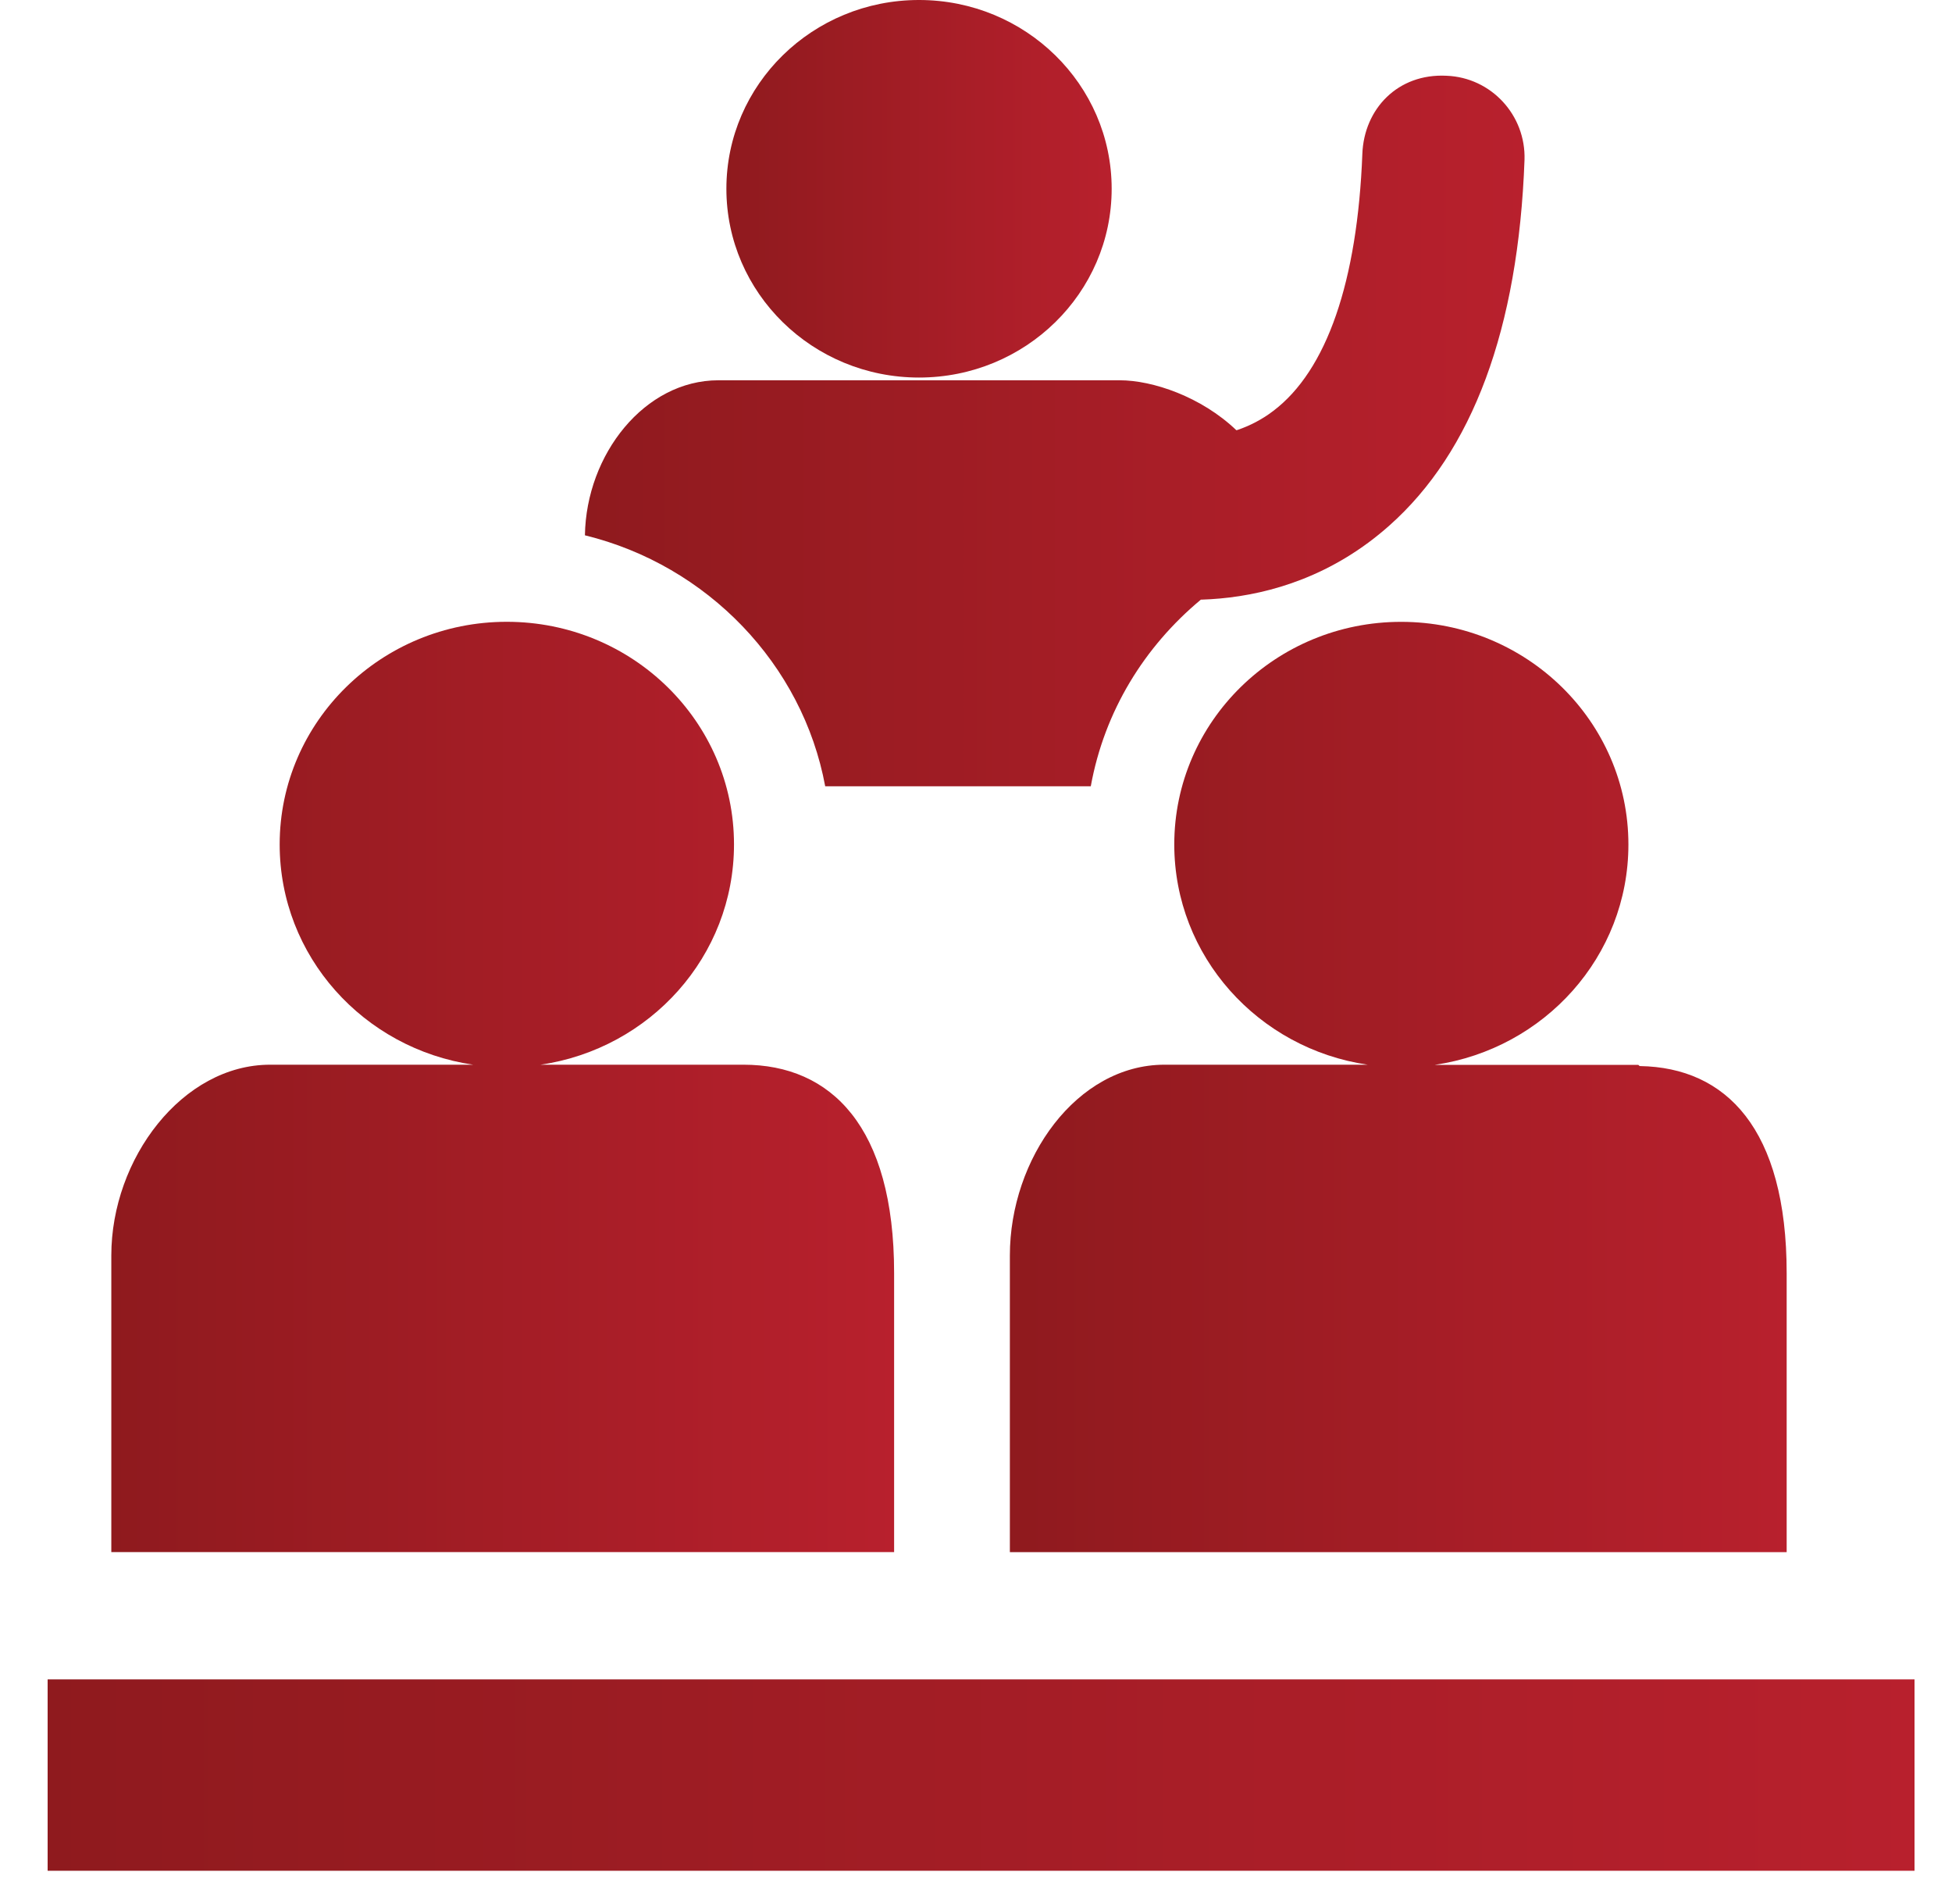 <svg width="40" height="39" viewBox="0 0 40 39" fill="none" xmlns="http://www.w3.org/2000/svg">
<path d="M16.91 16.109H22.352C22.631 14.572 23.449 13.248 24.608 12.285C24.613 12.285 24.619 12.285 24.626 12.285C25.591 12.253 26.848 11.998 28.041 11.116C28.187 11.008 28.329 10.892 28.465 10.772C30.175 9.257 31.113 6.739 31.24 3.277C31.27 2.359 30.557 1.587 29.642 1.552C28.642 1.501 27.952 2.232 27.917 3.152C27.816 5.768 27.189 7.587 26.094 8.417C25.857 8.599 25.604 8.724 25.361 8.808C25.353 8.81 25.343 8.811 25.335 8.814C24.615 8.126 23.619 7.791 22.946 7.791H18.832H14.72C13.212 7.791 12.012 9.305 11.986 10.967C14.499 11.581 16.448 13.613 16.91 16.109Z" fill="url(#paint0_linear_78_11755)"/>
<path d="M18.832 7.735C21.012 7.735 22.78 6.003 22.78 3.867C22.78 1.731 21.012 -6.10352e-05 18.832 -6.10352e-05C16.652 -6.10352e-05 14.885 1.731 14.885 3.867C14.885 6.003 16.652 7.735 18.832 7.735Z" fill="url(#paint1_linear_78_11755)"/>
<path d="M18.322 26.081C18.322 23.08 17.029 21.813 15.236 21.813H15.137H11.076C13.32 21.485 15.041 19.593 15.041 17.3C15.041 14.783 12.959 12.739 10.384 12.739C7.814 12.739 5.731 14.783 5.731 17.3C5.731 19.593 7.451 21.484 9.696 21.813H5.634H5.535C3.738 21.813 2.281 23.735 2.281 25.722V31.798H18.322V26.081Z" fill="url(#paint2_linear_78_11755)"/>
<path d="M24.063 17.3C24.063 19.593 25.784 21.484 28.026 21.813H24.128H23.863C22.065 21.813 20.694 23.735 20.694 25.722V31.799H36.612V26.085C36.612 23.119 35.366 21.871 33.609 21.841C33.583 21.841 33.586 21.816 33.564 21.816H29.402C31.648 21.487 33.369 19.595 33.369 17.302C33.369 14.784 31.285 12.74 28.713 12.74C26.145 12.739 24.063 14.783 24.063 17.3Z" fill="url(#paint3_linear_78_11755)"/>
<path d="M39.232 34.406H0.976V38.327H39.232V34.406Z" fill="url(#paint4_linear_78_11755)"/>
<defs>
<linearGradient id="paint0_linear_78_11755" x1="11.986" y1="8.829" x2="31.241" y2="8.829" gradientUnits="userSpaceOnUse">
<stop stop-color="#8F1A1E"/>
<stop offset="1" stop-color="#B8202D"/>
</linearGradient>
<linearGradient id="paint1_linear_78_11755" x1="14.885" y1="3.867" x2="22.78" y2="3.867" gradientUnits="userSpaceOnUse">
<stop stop-color="#8F1A1E"/>
<stop offset="1" stop-color="#B8202D"/>
</linearGradient>
<linearGradient id="paint2_linear_78_11755" x1="2.281" y1="22.269" x2="18.322" y2="22.269" gradientUnits="userSpaceOnUse">
<stop stop-color="#8F1A1E"/>
<stop offset="1" stop-color="#B8202D"/>
</linearGradient>
<linearGradient id="paint3_linear_78_11755" x1="20.694" y1="22.269" x2="36.612" y2="22.269" gradientUnits="userSpaceOnUse">
<stop stop-color="#8F1A1E"/>
<stop offset="1" stop-color="#B8202D"/>
</linearGradient>
<linearGradient id="paint4_linear_78_11755" x1="0.976" y1="36.366" x2="39.232" y2="36.366" gradientUnits="userSpaceOnUse">
<stop stop-color="#8F1A1E"/>
<stop offset="1" stop-color="#B8202D"/>
</linearGradient>
</defs>
</svg>
